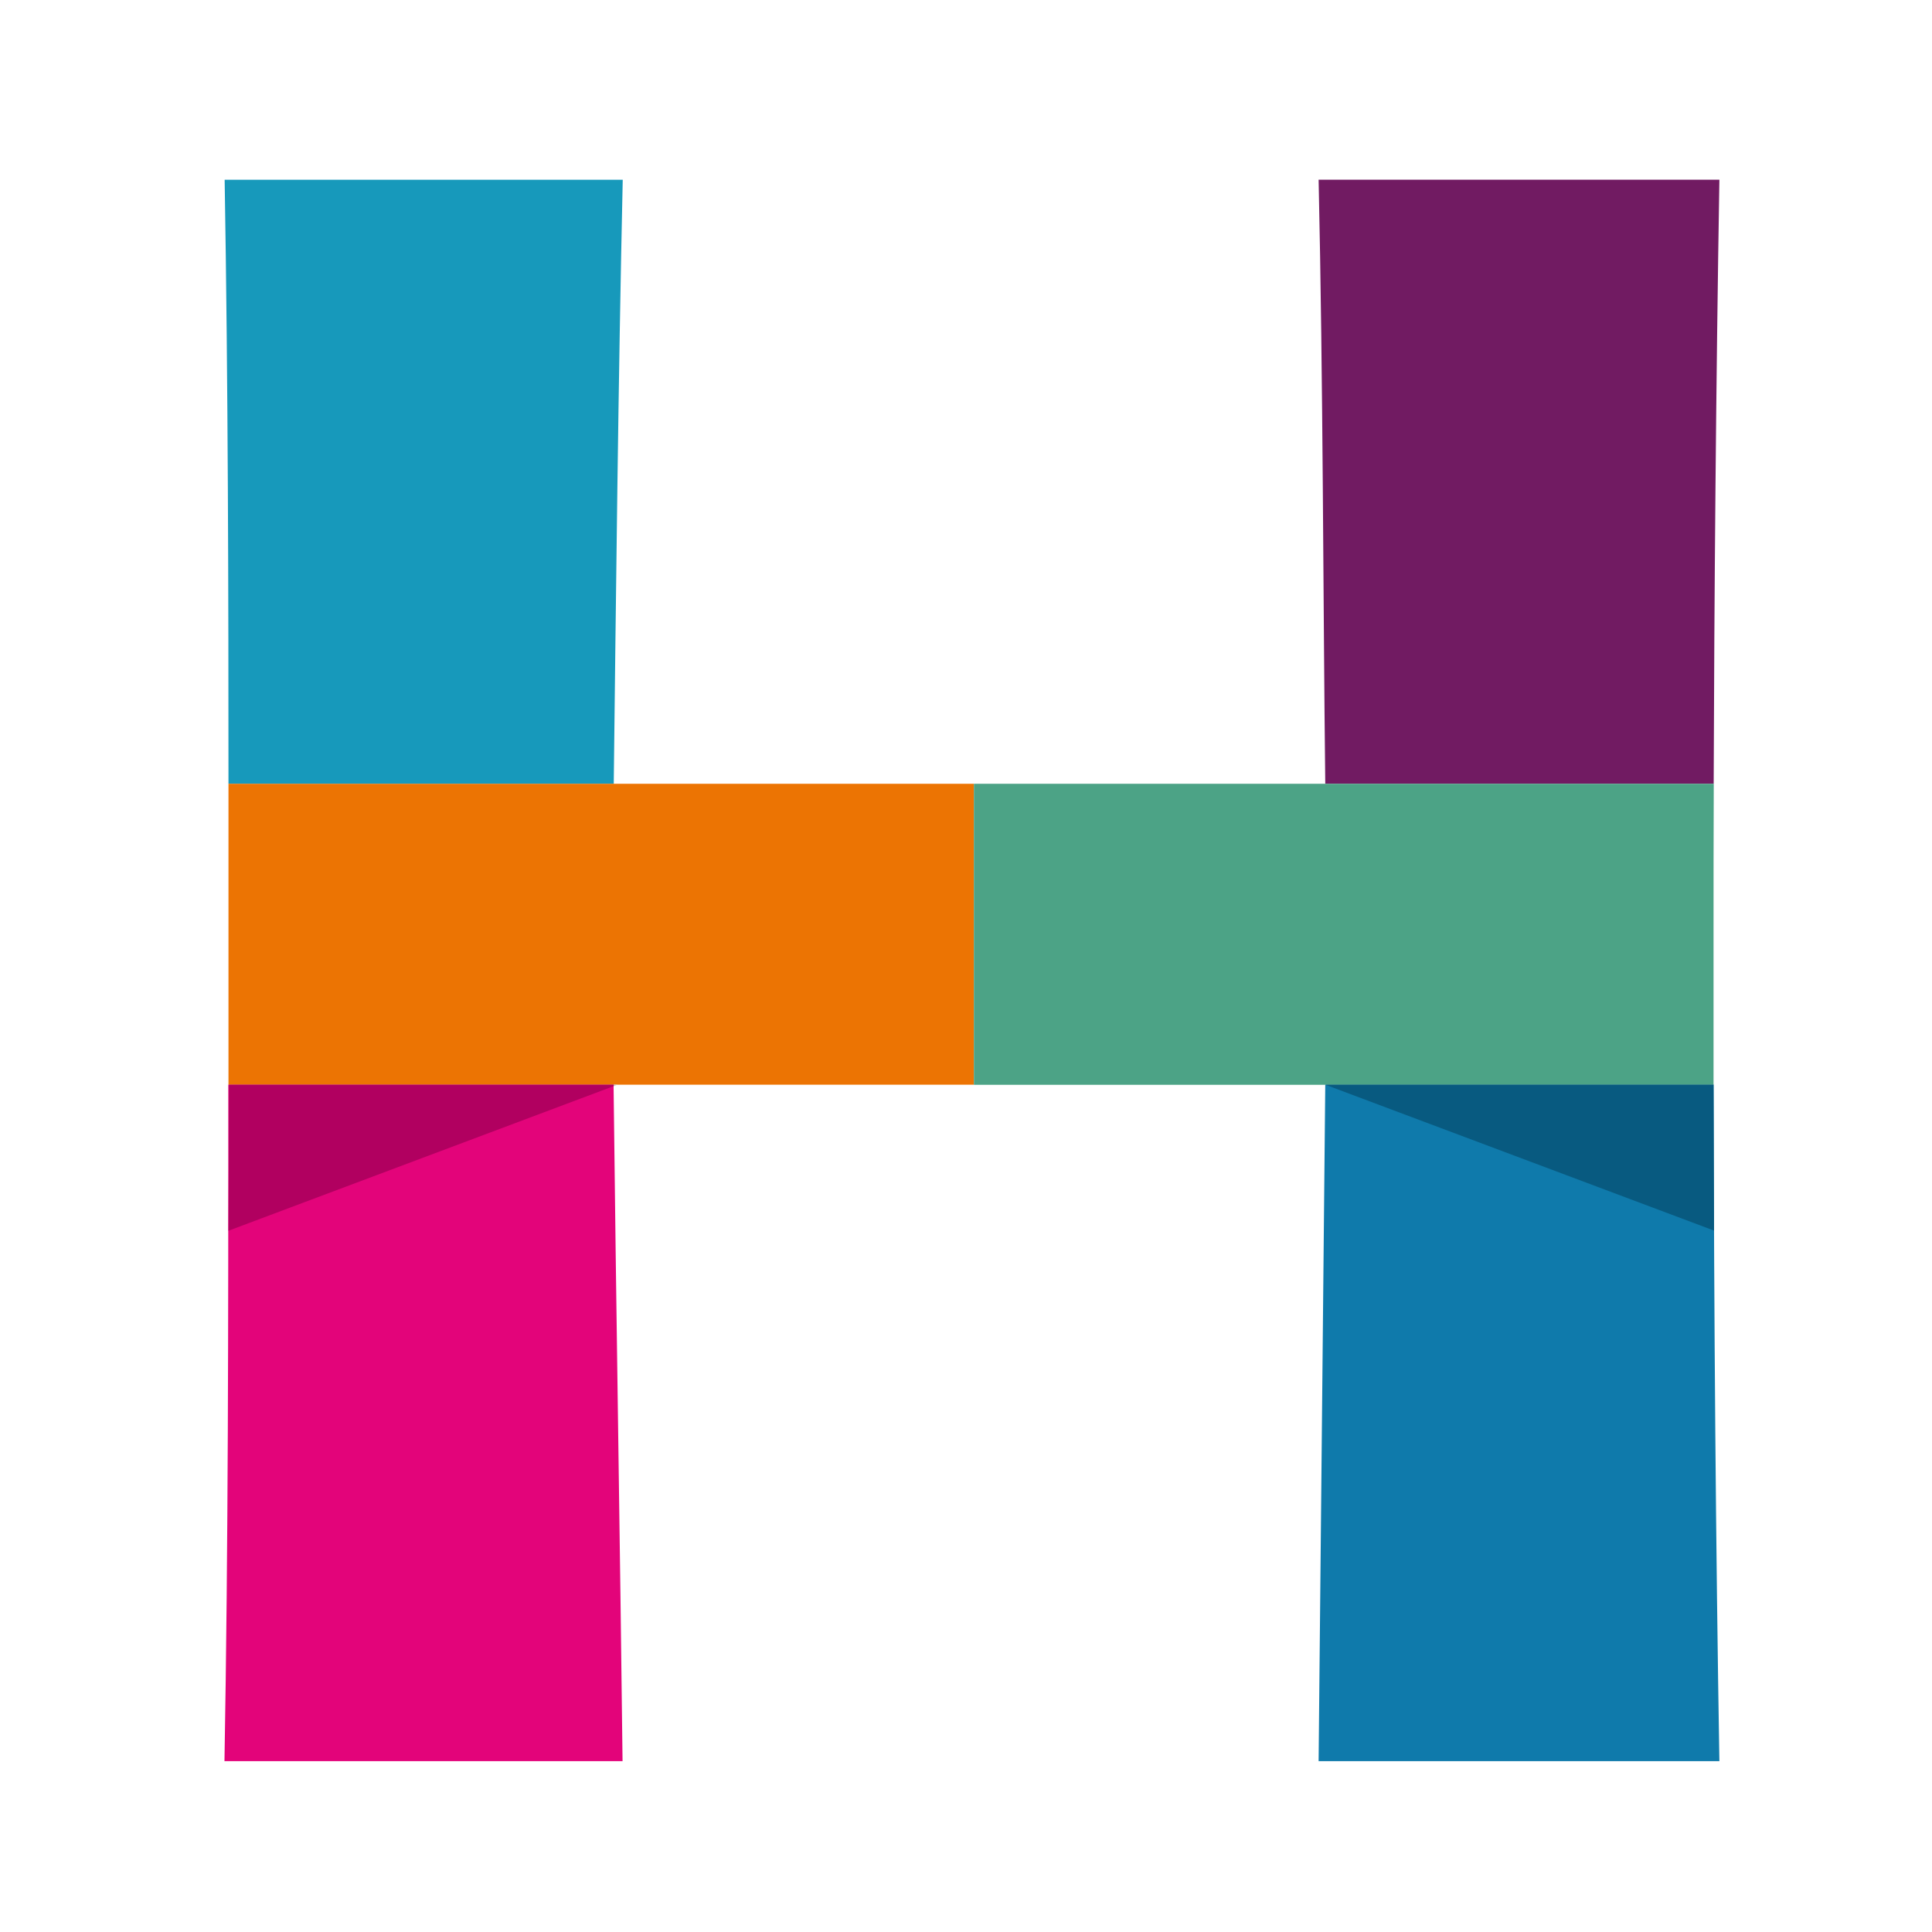 <?xml version="1.0" encoding="UTF-8"?>
<svg xmlns="http://www.w3.org/2000/svg" width="43" height="43" viewBox="0 0 43 43">
  <g id="Group_72" data-name="Group 72" transform="translate(-199 -4714)">
    <rect id="Rettangolo_67" data-name="Rettangolo 67" width="43" height="43" transform="translate(199 4714)" fill="#fff"></rect>
    <g id="Raggruppa_71" data-name="Raggruppa 71" transform="translate(60.169 -31.337)">
      <path id="Tracciato_1" data-name="Tracciato 1" d="M1528.859,264.768h8.92c-.081-4.807-.119-9.774-.129-15.057h-8.643Z" transform="translate(-1360.68 4519.767)" fill="#0f7aab"></path>
      <path id="Tracciato_7" data-name="Tracciato 7" d="M1499.275,217.914h-8.856c.077,4.556.085,9.268.085,13.443h8.575c.049-4.13.1-8.969.2-13.443" transform="translate(-1346.588 4531.424)" fill="#1799bb"></path>
      <path id="Tracciato_8" data-name="Tracciato 8" d="M1529.007,231.356h8.645c.013-4.174.051-8.887.127-13.443h-8.92c.1,4.474.1,9.314.148,13.443" transform="translate(-1360.68 4531.424)" fill="#711b62"></path>
      <path id="Tracciato_9" data-name="Tracciato 9" d="M1499.275,264.768c-.049-4.375-.147-10.337-.2-15.057H1490.5c0,5.282,0,10.25-.085,15.057Z" transform="translate(-1346.588 4519.767)" fill="#e3047a"></path>
      <path id="Tracciato_10" data-name="Tracciato 10" d="M1507.143,239.137h-16.591c0,1.186,0,2.211,0,3.32,0,1.192,0,2.231,0,3.378h16.591Z" transform="translate(-1346.636 4523.644)" fill="#ec7403"></path>
      <path id="Tracciato_11" data-name="Tracciato 11" d="M1542.741,239.125v0Z" transform="translate(-1365.77 4523.656)" fill="#4ca184"></path>
      <path id="Tracciato_12" data-name="Tracciato 12" d="M1542.738,249.717v0Z" transform="translate(-1365.769 4519.767)" fill="#4ca184"></path>
      <path id="Tracciato_13" data-name="Tracciato 13" d="M1533.211,239.137h-16.464v6.7h16.462c0-1.146,0-2.186,0-3.378,0-1.109,0-2.135.005-3.32" transform="translate(-1356.24 4523.644)" fill="#4ca386"></path>
      <path id="Tracciato_14" data-name="Tracciato 14" d="M1537.735,249.711h-8.643v0h8.643q0,1.646.011,3.251c-.005-1.067-.008-2.148-.011-3.251" transform="translate(-1360.766 4519.767)" fill="#c6c7c8"></path>
      <path id="Tracciato_15" data-name="Tracciato 15" d="M1537.735,249.711h-8.643v0l8.654,3.248q-.008-1.607-.011-3.251v0Z" transform="translate(-1360.766 4519.767)" fill="#085a80" stroke="rgba(0,0,0,0)" stroke-width="1"></path>
      <path id="Tracciato_16" data-name="Tracciato 16" d="M1542.738,249.717v0Z" transform="translate(-1365.769 4519.767)" fill="#387d67"></path>
      <path id="Tracciato_17" data-name="Tracciato 17" d="M1499.211,249.711h-.078c0,.011,0,.022,0,.032l.077-.029Z" transform="translate(-1346.642 4519.767)" fill="#c6c7c8"></path>
      <path id="Tracciato_18" data-name="Tracciato 18" d="M1499.128,249.711h-8.565c0,1.1-.006,2.184-.011,3.251l8.576-3.219v-.032" transform="translate(-1346.636 4519.767)" fill="#b10060"></path>
      <path id="Tracciato_19" data-name="Tracciato 19" d="M1499.134,249.711h0Z" transform="translate(-1346.642 4519.767)" fill="#b65b0c"></path>
    </g>
  </g>
</svg>
